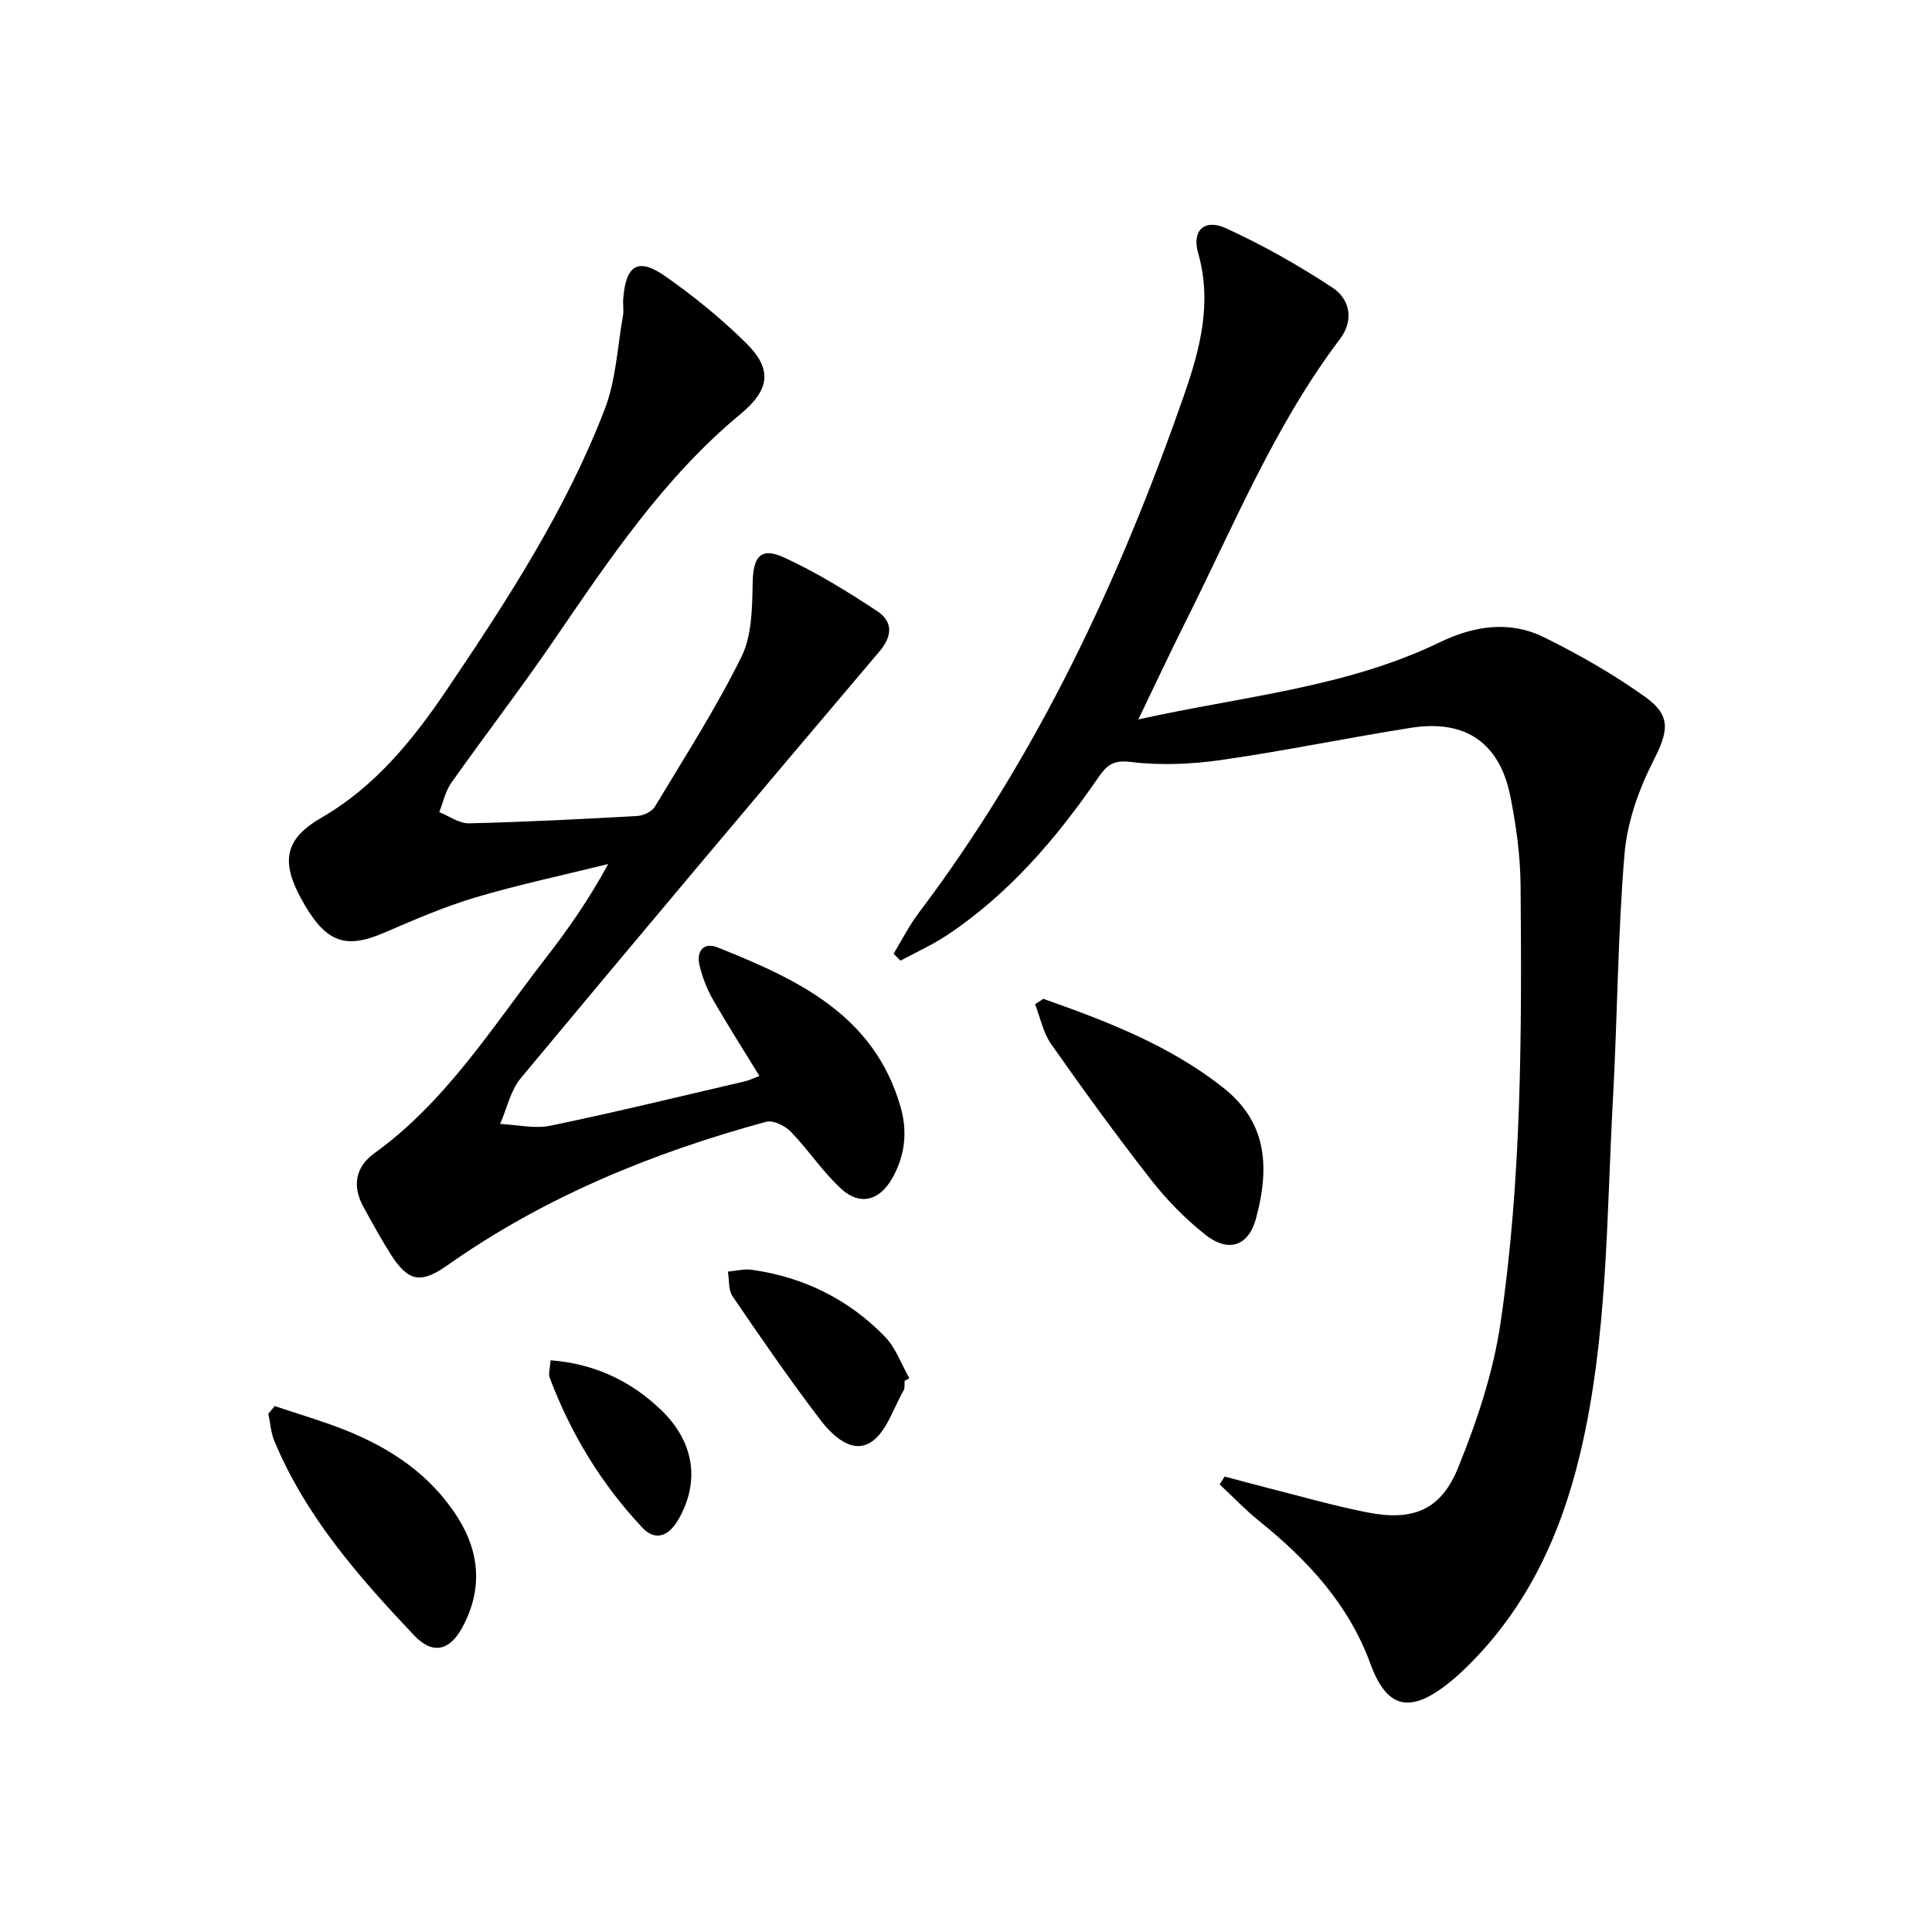 <svg enable-background="new 0 0 400 400" viewBox="0 0 400 400" xmlns="http://www.w3.org/2000/svg"><path d="m253.55 305.7c3.15.83 6.29 1.7 9.45 2.5 6.75 1.7 13.45 3.64 20.27 4.96 9.27 1.79 15.08-.53 18.62-9.29 3.89-9.6 7.27-19.71 8.77-29.91 4.42-30.02 4.41-60.36 4.16-90.64-.05-6.11-.9-12.28-2.08-18.28-2.2-11.22-9.29-16.14-20.59-14.36-13.11 2.06-26.12 4.78-39.25 6.66-6.19.89-12.65 1.17-18.83.41-3.66-.45-4.98.76-6.66 3.2-8.64 12.56-18.44 24.06-31.25 32.61-3.06 2.05-6.48 3.57-9.73 5.33-.47-.48-.95-.96-1.42-1.44 1.72-2.82 3.21-5.82 5.2-8.44 24.52-32.45 41.51-68.77 54.84-106.93 3.34-9.56 5.99-19.28 3.01-29.7-1.35-4.7 1.33-7.16 5.78-5.12 7.64 3.51 15.05 7.68 22.06 12.31 3.6 2.38 4.46 6.74 1.53 10.61-13.56 17.94-22 38.66-31.97 58.54-3.19 6.35-6.19 12.8-9.78 20.23 21.68-4.81 42.98-6.58 62.39-15.96 7.11-3.44 14.48-4.57 21.62-1.04 7.26 3.58 14.38 7.66 20.96 12.36 5.53 3.95 4.68 7.27 1.62 13.29-3 5.91-5.38 12.64-5.93 19.18-1.41 16.88-1.47 33.88-2.4 50.81-1.35 24.52-1.05 49.2-6.78 73.34-4 16.84-11.01 31.99-23.54 44.25-1.31 1.28-2.68 2.51-4.12 3.62-7.79 6.02-12.43 4.79-15.79-4.38-4.51-12.33-13.02-21.45-23-29.5-2.89-2.33-5.47-5.05-8.19-7.59.36-.56.7-1.09 1.03-1.63z"/><path d="m157.23 222.77c-3.32-5.43-6.62-10.59-9.66-15.89-1.22-2.13-2.13-4.53-2.72-6.92-.74-2.96.76-5 3.75-3.8 16.44 6.59 32.39 13.89 37.87 33.07 1.49 5.22.86 10.24-1.85 14.9-2.59 4.45-6.58 5.52-10.38 2.07-3.89-3.53-6.83-8.09-10.51-11.89-1.19-1.23-3.65-2.45-5.09-2.06-23.55 6.41-45.92 15.56-65.99 29.7-5.39 3.8-8.06 3.54-11.71-2.19-2.05-3.21-3.87-6.58-5.71-9.92-2.37-4.3-1.62-8.26 2.26-11.06 14.91-10.74 24.44-26.17 35.43-40.32 4.68-6.03 9.05-12.3 13-19.57-9.16 2.27-18.41 4.22-27.44 6.9-6.49 1.93-12.75 4.66-18.99 7.34-8.17 3.51-12.21 1.96-17.15-7.08-4.24-7.77-3.33-12.4 4.17-16.73 11.32-6.55 19.17-16.37 26.26-26.9 12.38-18.35 24.45-36.95 32.44-57.71 2.32-6.04 2.62-12.87 3.77-19.35.2-1.13-.04-2.33.05-3.49.54-7 3.06-8.62 8.69-4.69 5.97 4.17 11.69 8.84 16.86 13.96 5.44 5.4 4.7 9.64-1.25 14.57-15.86 13.14-27.15 30.04-38.63 46.82-6.84 10.01-14.25 19.63-21.25 29.53-1.24 1.75-1.7 4.05-2.51 6.09 2.05.81 4.12 2.35 6.15 2.31 11.63-.27 23.25-.87 34.87-1.52 1.26-.07 2.99-.89 3.61-1.91 6.16-10.24 12.65-20.34 17.93-31.02 2.2-4.45 2.23-10.21 2.33-15.39.1-5.27 1.62-7.42 6.4-5.24 6.74 3.07 13.13 7.03 19.33 11.11 3.19 2.1 3.39 5 .5 8.41-24.88 29.33-49.63 58.75-74.23 88.31-2.14 2.57-2.89 6.3-4.28 9.49 3.49.16 7.13 1.05 10.44.36 13.48-2.8 26.87-6.07 40.28-9.19.93-.23 1.82-.67 2.96-1.1z"/><path d="m216.01 206.8c13.1 4.62 26.07 9.59 37.17 18.33 8.66 6.82 9.97 15.6 6.87 27.12-1.57 5.82-5.76 7.16-10.57 3.33-4.12-3.28-7.92-7.15-11.17-11.31-7.16-9.16-13.99-18.58-20.68-28.1-1.66-2.36-2.25-5.48-3.33-8.25.57-.36 1.14-.74 1.71-1.12z"/><path d="m56.87 291.11c4.76 1.6 9.59 3.01 14.26 4.84 9.64 3.78 18.02 9.34 23.66 18.27 4.62 7.32 5.1 15.03.93 22.71-2.68 4.94-6.2 5.66-10 1.64-11.44-12.1-22.43-24.6-28.93-40.26-.72-1.74-.83-3.74-1.23-5.61.44-.53.87-1.06 1.31-1.59z"/><path d="m187.29 285.89c-.06.66.1 1.45-.2 1.97-2.16 3.74-3.59 8.75-6.85 10.78-3.92 2.43-7.98-1.49-10.45-4.74-6.32-8.29-12.24-16.89-18.11-25.5-.9-1.32-.68-3.4-.98-5.13 1.67-.14 3.38-.6 4.99-.37 10.7 1.52 20 6.09 27.5 13.82 2.26 2.32 3.42 5.71 5.08 8.61-.33.19-.66.38-.98.56z"/><path d="m113.99 281.63c9.06.71 16.49 4.21 22.76 10.17 7.12 6.76 8.24 15.16 3.57 23.02-1.97 3.31-4.71 4.23-7.28 1.51-8.51-9.02-14.86-19.49-19.24-31.11-.3-.82.08-1.9.19-3.59z"/></svg>
